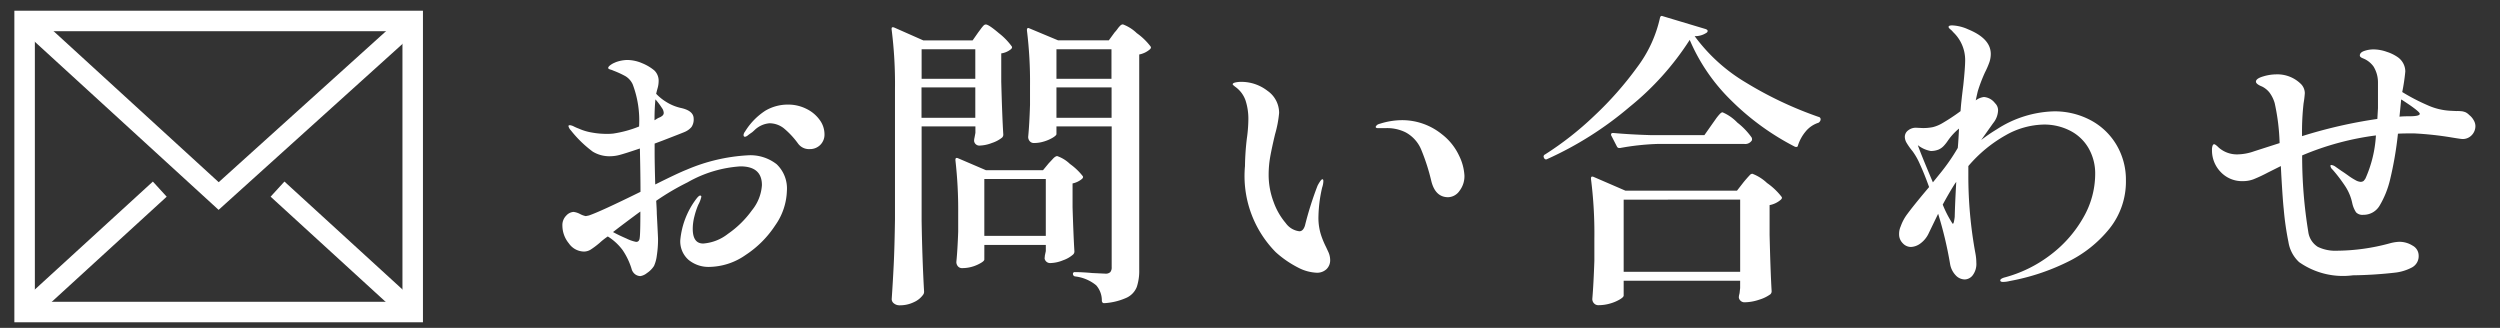<svg xmlns="http://www.w3.org/2000/svg" xmlns:xlink="http://www.w3.org/1999/xlink" width="122" height="16" viewBox="0 0 122 16">
  <rect x="0" y="0" width="122" height="16" fill="#333333" stroke="none"/>
  <defs>
    <clipPath id="clip-Custom_Size_1">
      <rect width="122" height="16"/>
    </clipPath>
  </defs>
  <g id="Custom_Size_1" data-name="Custom Size – 1" clip-path="url(#clip-Custom_Size_1)">
    <g id="Group_1" data-name="Group 1" transform="translate(-4.799 -4.723)">
      <path id="Path_398970" data-name="Path 398970" d="M10.545-6.045a2.075,2.075,0,0,1,1.4.435,1.633,1.633,0,0,1,.5,1.305,3.075,3.075,0,0,1-.57,1.68,4.992,4.992,0,0,1-1.448,1.447A3.162,3.162,0,0,1,8.685-.6,1.534,1.534,0,0,1,7.643-.945a1.2,1.2,0,0,1-.4-.96A3.927,3.927,0,0,1,8.01-3.9q.135-.18.2-.18a.053.053,0,0,1,.06.06,1.45,1.45,0,0,1-.15.39,3.7,3.7,0,0,0-.187.562,2.456,2.456,0,0,0-.082.608q0,.72.51.72a2.213,2.213,0,0,0,1.208-.472,4.812,4.812,0,0,0,1.17-1.148,2.167,2.167,0,0,0,.488-1.23q0-.915-1.05-.915a5.959,5.959,0,0,0-2.58.78,12.2,12.2,0,0,0-1.53.9q.03.45.03.63.06,1.14.06,1.23a5.1,5.1,0,0,1-.06.817,1.738,1.738,0,0,1-.135.5A1.162,1.162,0,0,1,5.618-.3a.688.688,0,0,1-.323.15.456.456,0,0,1-.247-.083A.491.491,0,0,1,4.86-.525a3.419,3.419,0,0,0-.435-.9,2.644,2.644,0,0,0-.72-.66,3.338,3.338,0,0,0-.4.315,4.115,4.115,0,0,1-.428.322.63.63,0,0,1-.337.1.916.916,0,0,1-.735-.4,1.371,1.371,0,0,1-.315-.855.654.654,0,0,1,.188-.5.533.533,0,0,1,.353-.18.919.919,0,0,1,.315.1,1.008,1.008,0,0,0,.285.105l.15-.03q.54-.18,2.52-1.155,0-.825-.03-2.115-.705.24-.99.315A1.809,1.809,0,0,1,3.84-6a1.562,1.562,0,0,1-.87-.225A5.652,5.652,0,0,1,1.905-7.26a.46.46,0,0,1-.12-.21q0-.045.075-.045a.573.573,0,0,1,.2.068,2.193,2.193,0,0,0,.233.1,2.552,2.552,0,0,0,.622.188,4.02,4.02,0,0,0,.727.068,2.586,2.586,0,0,0,.33-.015,5.533,5.533,0,0,0,1.26-.345A4.975,4.975,0,0,0,4.92-9.51a.9.9,0,0,0-.36-.4,4.508,4.508,0,0,0-.57-.262.99.99,0,0,0-.165-.06q-.1-.03-.1-.075,0-.09.24-.225l.135-.06a1.755,1.755,0,0,1,.54-.105,1.87,1.87,0,0,1,.743.158,2.262,2.262,0,0,1,.593.352.7.7,0,0,1,.21.54,1.265,1.265,0,0,1-.053.337q-.052.188-.067.263a2.412,2.412,0,0,0,.48.39,2.289,2.289,0,0,0,.72.3q.63.135.63.525a.653.653,0,0,1-.105.405.882.882,0,0,1-.33.24q-.06.03-1.11.435l-.36.135v.435q0,.54.03,1.56,1.11-.555,1.53-.72A8.789,8.789,0,0,1,10.545-6.045ZM6.03-8.775q-.045.45-.045,1.02L6.06-7.8a.813.813,0,0,1,.165-.09.5.5,0,0,0,.158-.1.174.174,0,0,0,.052-.127.449.449,0,0,0-.09-.24A3.267,3.267,0,0,0,6.03-8.775Zm6.465.255a1.971,1.971,0,0,1,.907.21,1.728,1.728,0,0,1,.645.54,1.181,1.181,0,0,1,.233.69.706.706,0,0,1-.21.532.708.708,0,0,1-.51.2.659.659,0,0,1-.57-.27,4.024,4.024,0,0,0-.7-.75,1.135,1.135,0,0,0-.7-.24,1.191,1.191,0,0,0-.735.345l-.1.09q-.09.06-.2.142a.32.32,0,0,1-.15.082q-.075,0-.075-.09A.324.324,0,0,1,10.4-7.2a3.226,3.226,0,0,1,.99-1.02A2.15,2.15,0,0,1,12.495-8.52ZM5.265-2.04q.03-.21.03-1.26-.135.09-1.05.78L3.96-2.3q.27.15.653.315a1.89,1.89,0,0,0,.472.165Q5.25-1.815,5.265-2.04Zm16.515-10,.128-.172a1.5,1.5,0,0,1,.135-.165.158.158,0,0,1,.113-.052q.135,0,.63.42a3.21,3.21,0,0,1,.63.645q.045.06-.03.135a.957.957,0,0,1-.48.21v1.38q.045,1.71.1,2.58a.2.2,0,0,1-.06.15,1.578,1.578,0,0,1-.495.262,1.8,1.8,0,0,1-.615.128.256.256,0,0,1-.255-.225A.631.631,0,0,1,21.6-6.9l.045-.24v-.315H19.02V-2.85q.03,1.86.12,3.45A.243.243,0,0,1,19.1.75a1.1,1.1,0,0,1-.45.368,1.554,1.554,0,0,1-.7.157.43.43,0,0,1-.278-.09.264.264,0,0,1-.112-.21q.06-.885.1-1.717t.06-2.182v-6.36a20.982,20.982,0,0,0-.165-2.91v-.03q0-.1.12-.06l1.425.63H21.51ZM25.6-7.08q0,.06-.165.165a1.844,1.844,0,0,1-.42.188,1.649,1.649,0,0,1-.51.082.258.258,0,0,1-.21-.09.318.318,0,0,1-.075-.21q.06-.6.09-1.56v-.93a20.38,20.38,0,0,0-.15-2.7v-.03a.1.1,0,0,1,.03-.083q.03-.023.09.008l1.4.585h2.475l.285-.39a1.535,1.535,0,0,0,.142-.172,1.054,1.054,0,0,1,.142-.165.183.183,0,0,1,.12-.052,1.951,1.951,0,0,1,.675.427,3.09,3.09,0,0,1,.675.652q.045.06-.03.135a1.124,1.124,0,0,1-.525.255v10.5a2.479,2.479,0,0,1-.12.847A.975.975,0,0,1,29.033.9a3.082,3.082,0,0,1-1.088.27h-.03q-.075,0-.1-.105A1.12,1.12,0,0,0,27.54.3a1.963,1.963,0,0,0-1.035-.435.122.122,0,0,1-.1-.12.08.08,0,0,1,.09-.09q.36,0,.855.045l.63.03a.325.325,0,0,0,.247-.075.353.353,0,0,0,.068-.24v-6.87H25.6Zm-3.96-2.7v-1.44H19.02v1.44Zm6.645,0v-1.44H25.6v1.44Zm-9.27.42v1.485h2.625V-9.36Zm6.585,0v1.485H28.29V-9.36ZM22.08-.96q0,.1-.352.263A1.765,1.765,0,0,1,21-.54a.258.258,0,0,1-.21-.09.318.318,0,0,1-.075-.21q.06-.6.09-1.485v-.9A21.406,21.406,0,0,0,20.67-5.8v-.03q0-.12.12-.075l1.365.585h2.79l.285-.345q.06-.06.188-.2t.218-.142a1.689,1.689,0,0,1,.622.383,3,3,0,0,1,.623.592q.045.06-.03.135a1.065,1.065,0,0,1-.465.225v1.17q.045,1.425.09,2.145a.2.2,0,0,1-.06.15,1.464,1.464,0,0,1-.495.285,1.715,1.715,0,0,1-.615.135.271.271,0,0,1-.285-.225l.015-.15.045-.21v-.3h-3Zm0-3.93v2.775h3V-4.89ZM38.3-.315A2.14,2.14,0,0,1,37.4-.562a5.016,5.016,0,0,1-1.1-.757,5.293,5.293,0,0,1-1.5-4.2,12.534,12.534,0,0,1,.09-1.335,7.087,7.087,0,0,0,.075-.915,2.906,2.906,0,0,0-.135-.945,1.363,1.363,0,0,0-.465-.645q-.165-.12-.165-.15,0-.06.128-.09a1.211,1.211,0,0,1,.278-.03,2.071,2.071,0,0,1,1.29.435,1.312,1.312,0,0,1,.57,1.08A5.484,5.484,0,0,1,36.27-7.08q-.165.69-.24,1.117a4.982,4.982,0,0,0-.075.863,3.737,3.737,0,0,0,.24,1.327,3.293,3.293,0,0,0,.593,1.035.957.957,0,0,0,.667.4q.18,0,.27-.27a16.2,16.2,0,0,1,.615-1.95,1.781,1.781,0,0,1,.128-.218q.068-.1.112-.1t.045.09a1.017,1.017,0,0,1-.06.315,6.828,6.828,0,0,0-.18,1.425,2.717,2.717,0,0,0,.135.915,4.248,4.248,0,0,0,.225.54q.015.03.112.24a.96.96,0,0,1,.1.405.6.6,0,0,1-.18.458A.665.665,0,0,1,38.3-.315ZM44.715-4q-.63,0-.825-.8a9.929,9.929,0,0,0-.472-1.478,1.7,1.7,0,0,0-.788-.892,2.041,2.041,0,0,0-.99-.2H41.3q-.12,0-.12-.06,0-.045.1-.12a.993.993,0,0,1,.135-.045,3.585,3.585,0,0,1,1.05-.165A3.081,3.081,0,0,1,44.4-7.08a2.826,2.826,0,0,1,.847,1.05,2.5,2.5,0,0,1,.263.975,1.17,1.17,0,0,1-.24.743A.7.7,0,0,1,44.715-4Zm11.79-7.68a13.674,13.674,0,0,1-2.932,3.27,16.9,16.9,0,0,1-4.028,2.55.1.1,0,0,1-.15-.06.107.107,0,0,1,.045-.165,15.516,15.516,0,0,0,2.408-1.89,16.615,16.615,0,0,0,2.092-2.37,6.237,6.237,0,0,0,1.11-2.4q.03-.135.135-.09l2.1.63q.15.06.06.165a.994.994,0,0,1-.6.18,8.428,8.428,0,0,0,2.5,2.265A18.3,18.3,0,0,0,62.79-7.92a.117.117,0,0,1,.1.135v.015a.239.239,0,0,1-.1.135,1.33,1.33,0,0,0-.63.428,2.029,2.029,0,0,0-.375.682q-.015.105-.15.06a12.518,12.518,0,0,1-3.1-2.25A9.133,9.133,0,0,1,56.5-11.685ZM54.945-6.6a12.123,12.123,0,0,0-1.845.2h-.045a.127.127,0,0,1-.105-.075l-.27-.525a.087.087,0,0,1-.015-.06q0-.075.1-.075.825.075,1.83.105h2.625l.39-.555.165-.233a2.214,2.214,0,0,1,.18-.225q.09-.1.15-.1a2.171,2.171,0,0,1,.72.5,3.421,3.421,0,0,1,.7.728.219.219,0,0,1,.015.135.378.378,0,0,1-.375.18ZM53.28.8q0,.075-.187.187a2.008,2.008,0,0,1-.472.2,2.041,2.041,0,0,1-.57.082.281.281,0,0,1-.218-.09A.3.3,0,0,1,51.75.96q.06-.69.1-1.86V-1.98a20.982,20.982,0,0,0-.165-2.91v-.03q0-.12.12-.075l1.56.675h5.445l.315-.405q.06-.075.158-.187t.158-.173a.173.173,0,0,1,.12-.06,2.159,2.159,0,0,1,.713.45,3.235,3.235,0,0,1,.712.675q.045.06-.03.135a1.153,1.153,0,0,1-.555.27V-2.16q.045,1.845.1,2.745a.2.2,0,0,1-.06.15A1.8,1.8,0,0,1,59.895,1a2.258,2.258,0,0,1-.69.127A.28.28,0,0,1,58.9.9.631.631,0,0,1,58.92.75a.572.572,0,0,0,.022-.12q.008-.075.022-.195V.075H53.28Zm0-4.68V-.36h5.685V-3.885ZM74.265-8.19a3.731,3.731,0,0,1,1.808.435,3.217,3.217,0,0,1,1.26,1.207,3.335,3.335,0,0,1,.457,1.733A3.671,3.671,0,0,1,77-2.483a5.966,5.966,0,0,1-2.077,1.65,10.692,10.692,0,0,1-2.8.922,1.369,1.369,0,0,1-.33.045q-.135,0-.135-.075t.18-.135a6.4,6.4,0,0,0,2.3-1.132A5.96,5.96,0,0,0,75.72-3.023a4.268,4.268,0,0,0,.57-2.092,2.476,2.476,0,0,0-.33-1.29,2.182,2.182,0,0,0-.908-.848,2.765,2.765,0,0,0-1.268-.293,3.913,3.913,0,0,0-1.868.525A6.69,6.69,0,0,0,70.1-5.52v.45a20.848,20.848,0,0,0,.345,3.81,2.449,2.449,0,0,1,.045.45.916.916,0,0,1-.18.623.509.509,0,0,1-.375.2A.612.612,0,0,1,69.473-.2a1.052,1.052,0,0,1-.262-.532,18.744,18.744,0,0,0-.585-2.46l-.45.93a1.29,1.29,0,0,1-.412.517.834.834,0,0,1-.473.173.545.545,0,0,1-.39-.18.611.611,0,0,1-.18-.45A.9.9,0,0,1,66.8-2.58a2.222,2.222,0,0,1,.345-.63q.255-.345.8-1l.24-.285q-.225-.63-.442-1.1a3.2,3.2,0,0,0-.368-.653,3.161,3.161,0,0,1-.285-.4.6.6,0,0,1-.09-.293.391.391,0,0,1,.165-.322.6.6,0,0,1,.375-.128l.315.015a2.325,2.325,0,0,0,.518-.045,1.77,1.77,0,0,0,.412-.165A9.477,9.477,0,0,0,69.72-8.2q.03-.45.135-1.275.09-.855.09-1.215a1.871,1.871,0,0,0-.585-1.365.851.851,0,0,0-.135-.135q-.09-.075-.09-.12,0-.075.18-.075a2.1,2.1,0,0,1,.78.195q1.1.45,1.1,1.2a1.252,1.252,0,0,1-.067.4,4.009,4.009,0,0,1-.217.5,7.833,7.833,0,0,0-.345.9q-.045.18-.105.465a.832.832,0,0,1,.4-.165.751.751,0,0,1,.54.3.474.474,0,0,1,.15.345,1.037,1.037,0,0,1-.24.63l-.585.825a7.6,7.6,0,0,1,.765-.525A5.374,5.374,0,0,1,74.265-8.19Zm-6.63,1.65q.12.36.735,1.815l.315-.39a9.614,9.614,0,0,0,.9-1.29q.03-.315.06-.945a2.886,2.886,0,0,0-.54.585,1.971,1.971,0,0,1-.2.255.765.765,0,0,1-.247.18,1,1,0,0,1-.39.075A1.422,1.422,0,0,1,67.635-6.54Zm1.8,3.5q.015-.645.075-1.71l-.075.105q-.255.4-.585,1.005a5.273,5.273,0,0,0,.48.93q.045.03.075-.135A1.875,1.875,0,0,0,69.435-3.045ZM94.545-8.01a.821.821,0,0,1,.217.255.572.572,0,0,1,.083.27.636.636,0,0,1-.18.458.6.6,0,0,1-.45.187q-.075,0-.525-.075a16.007,16.007,0,0,0-1.86-.2q-.525,0-.765.015a17.324,17.324,0,0,1-.39,2.265,4.49,4.49,0,0,1-.5,1.237.907.907,0,0,1-.8.457.434.434,0,0,1-.353-.12,1.315,1.315,0,0,1-.187-.45,2.382,2.382,0,0,0-.338-.818,7.565,7.565,0,0,0-.622-.818.287.287,0,0,1-.105-.18.04.04,0,0,1,.045-.045.432.432,0,0,1,.21.09l.3.21q.075.045.293.2a3.185,3.185,0,0,0,.375.24.588.588,0,0,0,.247.082.243.243,0,0,0,.15-.045.894.894,0,0,0,.09-.12,5.987,5.987,0,0,0,.51-2.1,13.724,13.724,0,0,0-3.6.975,22.893,22.893,0,0,0,.3,3.735,1.021,1.021,0,0,0,.465.728,1.955,1.955,0,0,0,.93.188,10.013,10.013,0,0,0,2.58-.36,2.051,2.051,0,0,1,.45-.075,1.21,1.21,0,0,1,.667.188.55.55,0,0,1,.293.472.622.622,0,0,1-.315.585,2.324,2.324,0,0,1-.795.255,20.345,20.345,0,0,1-2.1.135,3.718,3.718,0,0,1-2.625-.645,1.693,1.693,0,0,1-.518-.975,14.059,14.059,0,0,1-.232-1.62q-.045-.39-.12-1.695L85.35-5.52l-.63.315a7.272,7.272,0,0,1-.705.33,1.44,1.44,0,0,1-.51.09,1.429,1.429,0,0,1-1.095-.45A1.509,1.509,0,0,1,81.99-6.3a.575.575,0,0,1,.03-.218q.03-.068.075-.068.06,0,.225.165a1.344,1.344,0,0,0,.945.33,2.525,2.525,0,0,0,.78-.15l1.245-.4a10.309,10.309,0,0,0-.24-1.95,1.609,1.609,0,0,0-.255-.517,1.069,1.069,0,0,0-.36-.292q-.3-.12-.3-.24,0-.15.353-.255a2.255,2.255,0,0,1,.637-.1,1.634,1.634,0,0,1,1.185.45.645.645,0,0,1,.21.465,4.506,4.506,0,0,1-.06.495,12.441,12.441,0,0,0-.075,1.605,23.391,23.391,0,0,1,3.675-.84l.03-.525v-1.26a1.479,1.479,0,0,0-.217-.773,1.156,1.156,0,0,0-.518-.4q-.15-.06-.15-.135,0-.15.217-.225a1.393,1.393,0,0,1,.457-.075,1.97,1.97,0,0,1,.645.12,1.972,1.972,0,0,1,.525.255.857.857,0,0,1,.375.7,9.385,9.385,0,0,1-.15,1.005,9.56,9.56,0,0,0,1.207.63A3.092,3.092,0,0,0,93.6-8.22l.315.015a1.887,1.887,0,0,1,.3.015.979.979,0,0,1,.15.045A.656.656,0,0,1,94.545-8.01Zm-2.925.06q.51,0,.51-.12t-.9-.7a.167.167,0,0,0-.015.075l-.075.765Q91.305-7.95,91.62-7.95Z" transform="translate(30.754 18.347)" fill="#fff"/>
      <g id="Group_81510" data-name="Group 81510" transform="translate(6 5.746)">
        <rect id="Rectangle_164" data-name="Rectangle 164" width="18.939" height="14.204" fill="none" stroke="#fff" stroke-linecap="square" stroke-miterlimit="10" stroke-width="1"/>
        <path id="Path_240" data-name="Path 240" d="M3.591,2.708l8.77,8.022L21.4,2.573" transform="translate(-2.892 -2.187)" fill="none" stroke="#fff" stroke-linecap="square" stroke-miterlimit="10" stroke-width="1"/>
        <line id="Line_4" data-name="Line 4" x1="5.528" y2="5.056" transform="translate(0.699 8.544)" fill="none" stroke="#fff" stroke-linecap="square" stroke-miterlimit="10" stroke-width="1"/>
        <line id="Line_5" data-name="Line 5" x1="5.53" y1="5.056" transform="translate(12.711 8.543)" fill="none" stroke="#fff" stroke-linecap="square" stroke-miterlimit="10" stroke-width="1"/>
      </g>
    </g>
  </g>
</svg>
